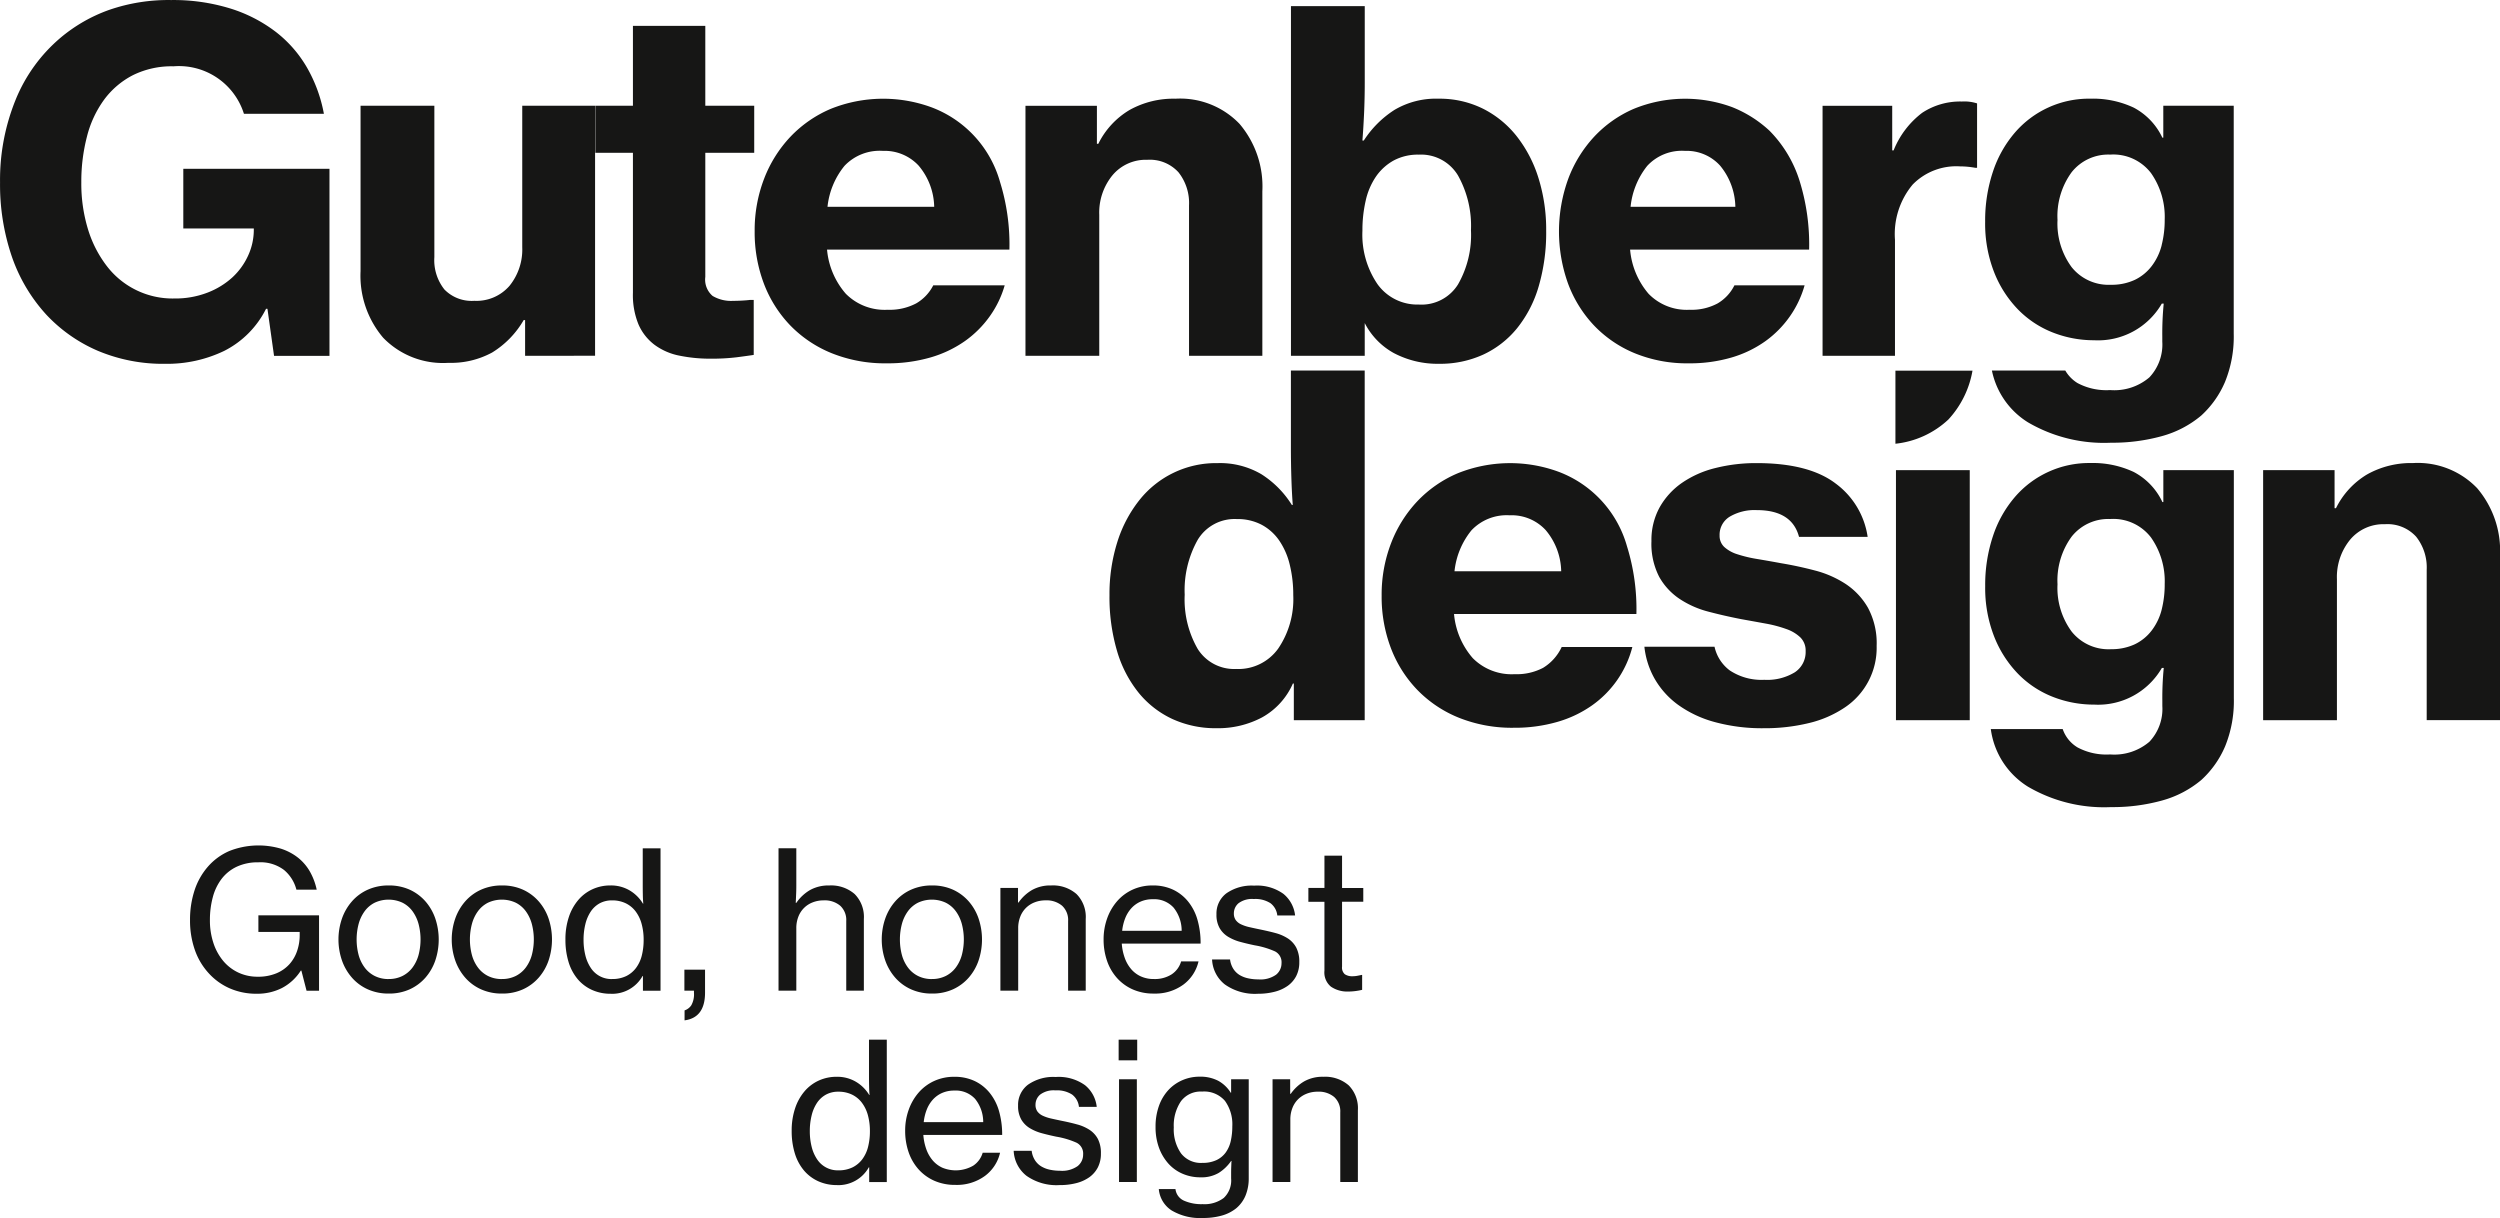 <?xml version="1.0" encoding="utf-8"?><svg xmlns="http://www.w3.org/2000/svg" width="230" height="112.055" viewBox="0 0 230 112.055">
  <g id="Group_56" data-name="Group 56" transform="translate(-19.592 -20)">
    <g id="Group_39" data-name="Group 39" transform="translate(-17.771 -102.288)">
      <g id="Group_8" data-name="Group 8" transform="translate(54.846 200.071)">
        <path id="Path_28" data-name="Path 28" d="M74.305,252.584h-.053a4.556,4.556,0,0,1-1.733,1.6,5,5,0,0,1-2.315.528,6.078,6.078,0,0,1-2.5-.5,5.694,5.694,0,0,1-1.936-1.4,6.143,6.143,0,0,1-1.267-2.139,8.15,8.15,0,0,1-.44-2.738,8.634,8.634,0,0,1,.422-2.755,6.274,6.274,0,0,1,1.25-2.191,5.551,5.551,0,0,1,1.945-1.409,7.3,7.3,0,0,1,4.753-.211,5.012,5.012,0,0,1,1.576.835,4.454,4.454,0,0,1,1.091,1.285,5.868,5.868,0,0,1,.616,1.646H73.847a3.482,3.482,0,0,0-1.144-1.813,3.584,3.584,0,0,0-2.359-.7,4.565,4.565,0,0,0-1.989.405,3.78,3.78,0,0,0-1.39,1.118,4.792,4.792,0,0,0-.81,1.69,8.031,8.031,0,0,0-.265,2.1,6.577,6.577,0,0,0,.326,2.122,5.017,5.017,0,0,0,.906,1.646,4.051,4.051,0,0,0,1.391,1.065,4.139,4.139,0,0,0,1.779.378,4.344,4.344,0,0,0,1.7-.308A3.347,3.347,0,0,0,73.2,252a3.49,3.49,0,0,0,.712-1.224,4.492,4.492,0,0,0,.238-1.469v-.282h-3.8V247.5h5.58v6.935H74.781Z" transform="translate(-64.061 -241.071)" fill="#161615"/>
        <path id="Path_29" data-name="Path 29" d="M89.544,256.635a4.613,4.613,0,0,1-1.927-.388,4.233,4.233,0,0,1-1.452-1.065,4.807,4.807,0,0,1-.925-1.584,5.921,5.921,0,0,1,0-3.872,4.808,4.808,0,0,1,.925-1.584,4.252,4.252,0,0,1,1.452-1.066,4.623,4.623,0,0,1,1.927-.387,4.573,4.573,0,0,1,1.919.387,4.3,4.3,0,0,1,1.443,1.066,4.708,4.708,0,0,1,.915,1.584,6.071,6.071,0,0,1,0,3.872,4.707,4.707,0,0,1-.915,1.584,4.275,4.275,0,0,1-1.443,1.065A4.563,4.563,0,0,1,89.544,256.635Zm-.018-1.338a2.785,2.785,0,0,0,1.276-.281,2.631,2.631,0,0,0,.925-.775,3.46,3.46,0,0,0,.555-1.152,5.63,5.63,0,0,0,0-2.86,3.567,3.567,0,0,0-.555-1.171,2.6,2.6,0,0,0-.925-.783,3.032,3.032,0,0,0-2.552,0,2.6,2.6,0,0,0-.925.783,3.554,3.554,0,0,0-.555,1.171,5.631,5.631,0,0,0,0,2.86,3.447,3.447,0,0,0,.555,1.152,2.631,2.631,0,0,0,.925.775A2.784,2.784,0,0,0,89.526,255.3Z" transform="translate(-71.259 -243.01)" fill="#161615"/>
        <path id="Path_30" data-name="Path 30" d="M105.457,256.635a4.617,4.617,0,0,1-1.927-.388,4.235,4.235,0,0,1-1.452-1.065,4.83,4.83,0,0,1-.925-1.584,5.921,5.921,0,0,1,0-3.872,4.831,4.831,0,0,1,.925-1.584,4.254,4.254,0,0,1,1.452-1.066,4.627,4.627,0,0,1,1.927-.387,4.568,4.568,0,0,1,1.919.387,4.282,4.282,0,0,1,1.443,1.066,4.711,4.711,0,0,1,.916,1.584,6.083,6.083,0,0,1,0,3.872,4.71,4.71,0,0,1-.916,1.584,4.262,4.262,0,0,1-1.443,1.065A4.558,4.558,0,0,1,105.457,256.635Zm-.017-1.338a2.784,2.784,0,0,0,1.276-.281,2.617,2.617,0,0,0,.924-.775,3.447,3.447,0,0,0,.555-1.152,5.631,5.631,0,0,0,0-2.86,3.554,3.554,0,0,0-.555-1.171,2.585,2.585,0,0,0-.924-.783,3.033,3.033,0,0,0-2.553,0,2.588,2.588,0,0,0-.923.783,3.528,3.528,0,0,0-.555,1.171,5.611,5.611,0,0,0,0,2.86,3.422,3.422,0,0,0,.555,1.152,2.62,2.62,0,0,0,.923.775A2.788,2.788,0,0,0,105.44,255.3Z" transform="translate(-76.751 -243.01)" fill="#161615"/>
        <path id="Path_31" data-name="Path 31" d="M120.975,254.853a4.11,4.11,0,0,1-1.725-.352,3.74,3.74,0,0,1-1.32-.994,4.465,4.465,0,0,1-.837-1.568,6.909,6.909,0,0,1-.29-2.069,6.42,6.42,0,0,1,.317-2.086,4.682,4.682,0,0,1,.872-1.566,3.768,3.768,0,0,1,1.312-.986,3.906,3.906,0,0,1,1.637-.344,3.374,3.374,0,0,1,1.769.458,3.513,3.513,0,0,1,1.223,1.214h.035q-.035-.316-.044-.792c-.007-.317-.009-.633-.009-.95v-3.344h1.637v13.1h-1.619v-1.355H123.9a3.212,3.212,0,0,1-2.923,1.637Zm.123-1.356a2.894,2.894,0,0,0,1.3-.272,2.527,2.527,0,0,0,.906-.757,3.223,3.223,0,0,0,.528-1.144,5.874,5.874,0,0,0,.166-1.435,5.48,5.48,0,0,0-.185-1.461,3.35,3.35,0,0,0-.554-1.153,2.519,2.519,0,0,0-.915-.749,2.844,2.844,0,0,0-1.25-.264,2.327,2.327,0,0,0-1.144.272,2.357,2.357,0,0,0-.819.758,3.634,3.634,0,0,0-.493,1.153,5.944,5.944,0,0,0-.168,1.443,5.841,5.841,0,0,0,.168,1.435,3.633,3.633,0,0,0,.493,1.144A2.259,2.259,0,0,0,121.1,253.5Z" transform="translate(-82.266 -241.21)" fill="#161615"/>
        <path id="Path_32" data-name="Path 32" d="M133.532,262.267a1.222,1.222,0,0,0,.616-.466,2.072,2.072,0,0,0,.247-1.171v-.176h-.88v-1.936h1.9v2.112q0,2.305-1.885,2.553Z" transform="translate(-88.034 -247.093)" fill="#161615"/>
        <path id="Path_33" data-name="Path 33" d="M148.36,245.7c-.012.293-.024.558-.036.792h.053a3.925,3.925,0,0,1,1.259-1.179,3.48,3.48,0,0,1,1.769-.423,3.29,3.29,0,0,1,2.341.792,2.987,2.987,0,0,1,.845,2.288v6.6h-1.62v-6.408a1.783,1.783,0,0,0-.555-1.408,2.213,2.213,0,0,0-1.522-.493,2.723,2.723,0,0,0-1.012.185,2.272,2.272,0,0,0-1.321,1.329,2.861,2.861,0,0,0-.184,1.039v5.756H146.74v-13.1h1.637v3.433Q148.377,245.259,148.36,245.7Z" transform="translate(-92.599 -241.21)" fill="#161615"/>
        <path id="Path_34" data-name="Path 34" d="M165.872,256.635a4.613,4.613,0,0,1-1.927-.388,4.232,4.232,0,0,1-1.452-1.065,4.807,4.807,0,0,1-.925-1.584,5.921,5.921,0,0,1,0-3.872,4.808,4.808,0,0,1,.925-1.584,4.251,4.251,0,0,1,1.452-1.066,4.623,4.623,0,0,1,1.927-.387,4.573,4.573,0,0,1,1.919.387,4.3,4.3,0,0,1,1.443,1.066,4.708,4.708,0,0,1,.915,1.584,6.071,6.071,0,0,1,0,3.872,4.707,4.707,0,0,1-.915,1.584,4.275,4.275,0,0,1-1.443,1.065A4.563,4.563,0,0,1,165.872,256.635Zm-.018-1.338a2.787,2.787,0,0,0,1.276-.281,2.631,2.631,0,0,0,.925-.775,3.459,3.459,0,0,0,.555-1.152,5.63,5.63,0,0,0,0-2.86,3.567,3.567,0,0,0-.555-1.171,2.6,2.6,0,0,0-.925-.783,3.032,3.032,0,0,0-2.552,0,2.6,2.6,0,0,0-.925.783,3.554,3.554,0,0,0-.555,1.171,5.629,5.629,0,0,0,0,2.86,3.446,3.446,0,0,0,.555,1.152,2.631,2.631,0,0,0,.925.775A2.782,2.782,0,0,0,165.854,255.3Z" transform="translate(-97.605 -243.01)" fill="#161615"/>
        <path id="Path_35" data-name="Path 35" d="M179.531,248.257h.052a3.937,3.937,0,0,1,1.232-1.145,3.428,3.428,0,0,1,1.76-.423,3.289,3.289,0,0,1,2.341.792,2.985,2.985,0,0,1,.846,2.288v6.6h-1.62v-6.408a1.788,1.788,0,0,0-.555-1.408,2.216,2.216,0,0,0-1.524-.493,2.716,2.716,0,0,0-1.01.185,2.336,2.336,0,0,0-.8.519,2.312,2.312,0,0,0-.519.81,2.847,2.847,0,0,0-.185,1.039v5.756h-1.637v-9.452h1.62Z" transform="translate(-103.358 -243.01)" fill="#161615"/>
        <path id="Path_36" data-name="Path 36" d="M197.025,256.635a4.667,4.667,0,0,1-1.946-.388,4.238,4.238,0,0,1-1.452-1.065,4.572,4.572,0,0,1-.907-1.584,5.977,5.977,0,0,1-.308-1.945,5.682,5.682,0,0,1,.325-1.927,4.927,4.927,0,0,1,.915-1.584,4.222,4.222,0,0,1,1.426-1.066,4.377,4.377,0,0,1,1.857-.387,4.285,4.285,0,0,1,1.866.387,3.968,3.968,0,0,1,1.373,1.075,4.708,4.708,0,0,1,.872,1.69,7.763,7.763,0,0,1,.29,2.2h-7.252a4.967,4.967,0,0,0,.264,1.285,3.3,3.3,0,0,0,.581,1.038,2.57,2.57,0,0,0,.9.687,2.83,2.83,0,0,0,1.214.246,2.864,2.864,0,0,0,1.629-.43,2.14,2.14,0,0,0,.872-1.189h1.6a3.681,3.681,0,0,1-1.4,2.138A4.381,4.381,0,0,1,197.025,256.635Zm-.088-8.679a2.738,2.738,0,0,0-1.127.221,2.506,2.506,0,0,0-.845.608,3,3,0,0,0-.563.915,4.472,4.472,0,0,0-.282,1.162h5.474a3.391,3.391,0,0,0-.747-2.139A2.417,2.417,0,0,0,196.936,247.956Z" transform="translate(-108.364 -243.01)" fill="#161615"/>
        <path id="Path_37" data-name="Path 37" d="M211.876,256.663a4.784,4.784,0,0,1-3.045-.855,3.089,3.089,0,0,1-1.179-2.3h1.655a2.061,2.061,0,0,0,.3.862,1.806,1.806,0,0,0,.571.564,2.541,2.541,0,0,0,.784.307,4.362,4.362,0,0,0,.951.1,2.481,2.481,0,0,0,1.628-.432,1.348,1.348,0,0,0,.5-1.065,1.111,1.111,0,0,0-.606-1.082,7.641,7.641,0,0,0-1.858-.555c-.457-.094-.9-.2-1.329-.316a4.269,4.269,0,0,1-1.127-.476,2.247,2.247,0,0,1-.774-.792,2.461,2.461,0,0,1-.291-1.267,2.322,2.322,0,0,1,.906-1.928,4.058,4.058,0,0,1,2.561-.712,4.142,4.142,0,0,1,2.693.757,2.977,2.977,0,0,1,1.074,1.989h-1.637a1.628,1.628,0,0,0-.625-1.128,2.563,2.563,0,0,0-1.541-.387,2.069,2.069,0,0,0-1.4.387,1.211,1.211,0,0,0-.43.933,1.031,1.031,0,0,0,.166.608,1.257,1.257,0,0,0,.493.4,3.632,3.632,0,0,0,.792.264q.467.107,1.066.229c.468.1.915.2,1.337.317a3.991,3.991,0,0,1,1.119.493,2.3,2.3,0,0,1,.765.836,2.823,2.823,0,0,1,.281,1.346,2.735,2.735,0,0,1-.281,1.268,2.549,2.549,0,0,1-.784.906,3.618,3.618,0,0,1-1.206.545A6,6,0,0,1,211.876,256.663Z" transform="translate(-113.624 -243.02)" fill="#161615"/>
        <path id="Path_38" data-name="Path 38" d="M221.182,245.471h1.478V242.5h1.62v2.975h1.953v1.267H224.28v5.968a.806.806,0,0,0,.255.7,1.2,1.2,0,0,0,.713.185,2.456,2.456,0,0,0,.449-.044c.159-.029.284-.056.378-.079h.053v1.373a5.7,5.7,0,0,1-1.32.158,2.663,2.663,0,0,1-1.549-.449,1.687,1.687,0,0,1-.6-1.469v-6.337h-1.478Z" transform="translate(-118.294 -241.563)" fill="#161615"/>
        <path id="Path_39" data-name="Path 39" d="M152.762,281.734a4.126,4.126,0,0,1-1.725-.352,3.741,3.741,0,0,1-1.32-.995,4.442,4.442,0,0,1-.837-1.567,6.9,6.9,0,0,1-.291-2.069,6.421,6.421,0,0,1,.317-2.086,4.689,4.689,0,0,1,.872-1.566,3.784,3.784,0,0,1,1.312-.986,3.922,3.922,0,0,1,1.637-.343,3.378,3.378,0,0,1,1.769.458,3.516,3.516,0,0,1,1.224,1.214h.035c-.024-.211-.037-.475-.043-.792s-.01-.633-.01-.95v-3.344h1.637v13.1h-1.619V280.1h-.035a3.212,3.212,0,0,1-2.922,1.637Zm.123-1.356a2.887,2.887,0,0,0,1.3-.273,2.52,2.52,0,0,0,.906-.757,3.205,3.205,0,0,0,.528-1.144,5.836,5.836,0,0,0,.167-1.435,5.481,5.481,0,0,0-.185-1.461,3.354,3.354,0,0,0-.555-1.153,2.517,2.517,0,0,0-.915-.749,2.838,2.838,0,0,0-1.25-.264,2.32,2.32,0,0,0-1.144.272,2.351,2.351,0,0,0-.819.757,3.609,3.609,0,0,0-.493,1.154,5.9,5.9,0,0,0-.168,1.443,5.8,5.8,0,0,0,.168,1.435,3.6,3.6,0,0,0,.493,1.144,2.262,2.262,0,0,0,1.963,1.03Z" transform="translate(-93.237 -250.489)" fill="#161615"/>
        <path id="Path_40" data-name="Path 40" d="M169.144,283.516a4.668,4.668,0,0,1-1.944-.387,4.258,4.258,0,0,1-1.453-1.065,4.616,4.616,0,0,1-.906-1.584,5.993,5.993,0,0,1-.308-1.945,5.656,5.656,0,0,1,.325-1.928,4.91,4.91,0,0,1,.915-1.584,4.222,4.222,0,0,1,1.426-1.065,4.376,4.376,0,0,1,1.857-.387,4.29,4.29,0,0,1,1.866.387,3.978,3.978,0,0,1,1.373,1.074,4.719,4.719,0,0,1,.871,1.69,7.79,7.79,0,0,1,.291,2.2h-7.252a4.967,4.967,0,0,0,.264,1.285,3.288,3.288,0,0,0,.581,1.038,2.586,2.586,0,0,0,.9.687,3.219,3.219,0,0,0,2.844-.185,2.129,2.129,0,0,0,.87-1.189h1.6a3.682,3.682,0,0,1-1.4,2.139A4.378,4.378,0,0,1,169.144,283.516Zm-.088-8.678a2.737,2.737,0,0,0-1.126.221,2.514,2.514,0,0,0-.845.607,3,3,0,0,0-.563.915,4.46,4.46,0,0,0-.282,1.162h5.474a3.393,3.393,0,0,0-.747-2.139A2.419,2.419,0,0,0,169.057,274.837Z" transform="translate(-98.741 -252.289)" fill="#161615"/>
        <path id="Path_41" data-name="Path 41" d="M184,283.543a4.787,4.787,0,0,1-3.044-.854,3.088,3.088,0,0,1-1.179-2.3h1.655a2.055,2.055,0,0,0,.3.863,1.78,1.78,0,0,0,.572.564,2.544,2.544,0,0,0,.784.308,4.389,4.389,0,0,0,.95.1,2.477,2.477,0,0,0,1.628-.432,1.35,1.35,0,0,0,.5-1.066,1.112,1.112,0,0,0-.606-1.082,7.655,7.655,0,0,0-1.858-.555c-.456-.094-.9-.2-1.329-.316a4.29,4.29,0,0,1-1.126-.476,2.253,2.253,0,0,1-.774-.792,2.466,2.466,0,0,1-.291-1.267,2.322,2.322,0,0,1,.906-1.927,4.057,4.057,0,0,1,2.561-.713,4.139,4.139,0,0,1,2.693.757,2.977,2.977,0,0,1,1.075,1.989h-1.637a1.627,1.627,0,0,0-.624-1.127,2.56,2.56,0,0,0-1.541-.387,2.067,2.067,0,0,0-1.4.387,1.209,1.209,0,0,0-.43.933,1.036,1.036,0,0,0,.166.608,1.27,1.27,0,0,0,.492.4,3.7,3.7,0,0,0,.793.264q.466.106,1.065.229c.468.094.914.2,1.337.317a3.96,3.96,0,0,1,1.118.493,2.3,2.3,0,0,1,.766.836,2.821,2.821,0,0,1,.28,1.346,2.732,2.732,0,0,1-.28,1.268,2.568,2.568,0,0,1-.783.907,3.63,3.63,0,0,1-1.206.545A5.978,5.978,0,0,1,184,283.543Z" transform="translate(-104.001 -252.298)" fill="#161615"/>
        <path id="Path_42" data-name="Path 42" d="M194.525,268.356h1.708v1.9h-1.708ZM194.56,272H196.2v9.452H194.56Z" transform="translate(-109.093 -250.489)" fill="#161615"/>
        <path id="Path_43" data-name="Path 43" d="M204.084,286.561a5.139,5.139,0,0,1-2.9-.7,2.6,2.6,0,0,1-1.171-1.963h1.532a1.328,1.328,0,0,0,.775,1.065,3.955,3.955,0,0,0,1.725.325,2.934,2.934,0,0,0,1.944-.572,2.206,2.206,0,0,0,.678-1.786v-.264c0-.27,0-.526.009-.766s.014-.437.027-.589h-.036a3.889,3.889,0,0,1-1.153,1.109,3.135,3.135,0,0,1-1.664.4,4.107,4.107,0,0,1-1.663-.335,3.713,3.713,0,0,1-1.311-.95,4.51,4.51,0,0,1-.855-1.461,5.486,5.486,0,0,1-.307-1.885,5.612,5.612,0,0,1,.317-1.953,4.221,4.221,0,0,1,.87-1.453,3.84,3.84,0,0,1,1.295-.906,3.942,3.942,0,0,1,1.566-.317,3.563,3.563,0,0,1,1.716.378,3.124,3.124,0,0,1,1.153,1.1h.035V273.8h1.62v9.065a4.15,4.15,0,0,1-.3,1.646,3.051,3.051,0,0,1-.845,1.152,3.7,3.7,0,0,1-1.338.678A6.337,6.337,0,0,1,204.084,286.561Zm-.07-5.069a2.979,2.979,0,0,0,1.3-.255,2.235,2.235,0,0,0,.853-.7,2.867,2.867,0,0,0,.467-1.065,6.014,6.014,0,0,0,.141-1.338,3.683,3.683,0,0,0-.678-2.35,2.521,2.521,0,0,0-2.1-.853,2.256,2.256,0,0,0-1.954.9,3.988,3.988,0,0,0-.652,2.394,3.862,3.862,0,0,0,.669,2.394A2.3,2.3,0,0,0,204.014,281.492Z" transform="translate(-110.886 -252.289)" fill="#161615"/>
        <path id="Path_44" data-name="Path 44" d="M217.773,275.137h.053a3.9,3.9,0,0,1,1.232-1.144,3.422,3.422,0,0,1,1.76-.423,3.29,3.29,0,0,1,2.341.792A2.989,2.989,0,0,1,224,276.65v6.6h-1.62v-6.408a1.783,1.783,0,0,0-.555-1.408,2.21,2.21,0,0,0-1.522-.493,2.722,2.722,0,0,0-1.012.185,2.345,2.345,0,0,0-.8.519,2.32,2.32,0,0,0-.519.81,2.845,2.845,0,0,0-.185,1.038v5.757h-1.637V273.8h1.62Z" transform="translate(-116.558 -252.289)" fill="#161615"/>
      </g>
      <g id="Group_9" data-name="Group 9" transform="translate(37.363 122.288)">
        <path id="Path_45" data-name="Path 45" d="M61.968,150.7h-.13a8.681,8.681,0,0,1-3.848,3.87,12.107,12.107,0,0,1-5.406,1.189,15.47,15.47,0,0,1-6.2-1.189,14.089,14.089,0,0,1-4.736-3.308,15.242,15.242,0,0,1-3.2-5.383,20.523,20.523,0,0,1-1.081-6.811,19.606,19.606,0,0,1,1.428-7.589,14.741,14.741,0,0,1,4.151-5.729A14.473,14.473,0,0,1,47.4,123.2a16.706,16.706,0,0,1,5.708-.908,17.775,17.775,0,0,1,5.448.778,13.441,13.441,0,0,1,4.194,2.162,11.27,11.27,0,0,1,2.876,3.308,13.42,13.42,0,0,1,1.535,4.216H59.805a6.266,6.266,0,0,0-6.486-4.367,8,8,0,0,0-3.74.821,7.631,7.631,0,0,0-2.638,2.249,9.833,9.833,0,0,0-1.578,3.394,16.472,16.472,0,0,0-.519,4.216,14.35,14.35,0,0,0,.605,4.281,10.625,10.625,0,0,0,1.708,3.372,7.624,7.624,0,0,0,6.249,3.027,8.189,8.189,0,0,0,3.048-.54,7.237,7.237,0,0,0,2.292-1.405,6.235,6.235,0,0,0,1.448-2.01,5.663,5.663,0,0,0,.519-2.357v-.13H54.227v-5.491H67.675v17.21h-5.1Z" transform="translate(-37.363 -122.288)" fill="#161615"/>
        <path id="Path_46" data-name="Path 46" d="M103.159,160.15v-3.287h-.13a8.468,8.468,0,0,1-2.9,2.983,7.911,7.911,0,0,1-4.021.951,7.656,7.656,0,0,1-6.011-2.314,8.817,8.817,0,0,1-2.076-6.118V137.145h6.79v13.924a4.326,4.326,0,0,0,.929,2.984,3.5,3.5,0,0,0,2.746,1.038,4.012,4.012,0,0,0,3.243-1.384,5.306,5.306,0,0,0,1.168-3.545V137.145h6.7v23Z" transform="translate(-54.85 -127.416)" fill="#161615"/>
        <path id="Path_47" data-name="Path 47" d="M121,133.27h3.46v-7.35h6.658v7.35h4.5V137.6h-4.5v11.416a1.973,1.973,0,0,0,.671,1.751,3.324,3.324,0,0,0,1.88.454c.231,0,.49-.007.779-.022s.547-.035.778-.064h.346v5.059q-.562.087-1.557.216a18.73,18.73,0,0,1-2.378.13,13.979,13.979,0,0,1-2.919-.282,5.705,5.705,0,0,1-2.271-.994,4.7,4.7,0,0,1-1.469-1.86,7.089,7.089,0,0,1-.519-2.919V137.6H121Z" transform="translate(-66.23 -123.542)" fill="#161615"/>
        <path id="Path_48" data-name="Path 48" d="M155.538,160.5a13.121,13.121,0,0,1-5.059-.93A11.115,11.115,0,0,1,146.652,157a11.339,11.339,0,0,1-2.421-3.849,13.334,13.334,0,0,1-.843-4.8,13.19,13.19,0,0,1,.865-4.822,11.725,11.725,0,0,1,2.421-3.869,11.1,11.1,0,0,1,3.719-2.573,12.93,12.93,0,0,1,9.232-.152,10.31,10.31,0,0,1,6.335,6.876,19.364,19.364,0,0,1,.865,6.227H150.047a7.126,7.126,0,0,0,1.729,4.064,5.026,5.026,0,0,0,3.848,1.47,5.216,5.216,0,0,0,2.617-.583,4.019,4.019,0,0,0,1.578-1.665h6.572a9.307,9.307,0,0,1-1.362,2.832,9.6,9.6,0,0,1-2.292,2.292,10.639,10.639,0,0,1-3.178,1.513A14.093,14.093,0,0,1,155.538,160.5Zm-.346-19.545a4.455,4.455,0,0,0-3.545,1.384,7.133,7.133,0,0,0-1.558,3.762h9.816a6.041,6.041,0,0,0-1.427-3.784A4.257,4.257,0,0,0,155.192,140.955Z" transform="translate(-73.959 -127.074)" fill="#161615"/>
        <path id="Path_49" data-name="Path 49" d="M188.006,140.306h.13a7.452,7.452,0,0,1,2.875-3.113,8.267,8.267,0,0,1,4.216-1.038,7.566,7.566,0,0,1,5.9,2.313,8.889,8.889,0,0,1,2.1,6.206v15.134h-6.745V145.971a4.552,4.552,0,0,0-.973-3.049,3.562,3.562,0,0,0-2.875-1.146,3.986,3.986,0,0,0-3.2,1.428,5.416,5.416,0,0,0-1.211,3.632v12.973h-6.789v-23h6.573Z" transform="translate(-87.091 -127.074)" fill="#161615"/>
        <path id="Path_50" data-name="Path 50" d="M232.355,156.053a8.623,8.623,0,0,1-4.173-.995,6.58,6.58,0,0,1-2.832-3.113h.171v3.373h-6.787V123.146h6.789v7.049q0,1.47-.065,2.875t-.151,2.443h.129a9.336,9.336,0,0,1,2.811-2.811,7.464,7.464,0,0,1,4.065-1.038,8.96,8.96,0,0,1,4.065.908,9.24,9.24,0,0,1,3.113,2.53,11.913,11.913,0,0,1,2.011,3.848,15.878,15.878,0,0,1,.713,4.864,17.551,17.551,0,0,1-.692,5.125,11.053,11.053,0,0,1-1.989,3.848,8.766,8.766,0,0,1-3.114,2.422A9.541,9.541,0,0,1,232.355,156.053Zm-1.817-5.448a3.955,3.955,0,0,0,3.568-1.86,9.134,9.134,0,0,0,1.189-4.972,9.485,9.485,0,0,0-1.189-5.038,3.96,3.96,0,0,0-3.611-1.924,4.7,4.7,0,0,0-2.314.54,4.8,4.8,0,0,0-1.621,1.47,6.389,6.389,0,0,0-.951,2.227,12.13,12.13,0,0,0-.3,2.767,8.082,8.082,0,0,0,1.384,4.909A4.507,4.507,0,0,0,230.539,150.6Z" transform="translate(-99.966 -122.584)" fill="#161615"/>
        <path id="Path_51" data-name="Path 51" d="M268.329,160.5a12.686,12.686,0,0,1-4.97-.93A10.908,10.908,0,0,1,259.6,157a11.356,11.356,0,0,1-2.378-3.849,14.2,14.2,0,0,1,.021-9.621,11.753,11.753,0,0,1,2.378-3.869,10.885,10.885,0,0,1,3.651-2.573,12.488,12.488,0,0,1,9.067-.152,11.024,11.024,0,0,1,3.418,2.162,11.378,11.378,0,0,1,2.8,4.713,19.668,19.668,0,0,1,.849,6.227H262.935a7.191,7.191,0,0,0,1.7,4.064,4.89,4.89,0,0,0,3.779,1.47,5.045,5.045,0,0,0,2.57-.583,3.975,3.975,0,0,0,1.55-1.665h6.455a9.412,9.412,0,0,1-1.338,2.832,9.523,9.523,0,0,1-2.251,2.292,10.375,10.375,0,0,1-3.121,1.513A13.615,13.615,0,0,1,268.329,160.5Zm-.341-19.545a4.336,4.336,0,0,0-3.481,1.384,7.2,7.2,0,0,0-1.528,3.762h9.64a6.109,6.109,0,0,0-1.4-3.784A4.149,4.149,0,0,0,267.988,140.955Z" transform="translate(-112.966 -127.074)" fill="#161615"/>
        <path id="Path_52" data-name="Path 52" d="M299.831,141.048h.128a8.111,8.111,0,0,1,2.63-3.459,6.339,6.339,0,0,1,3.649-1.038,3.853,3.853,0,0,1,1.4.173v5.924h-.17a7.912,7.912,0,0,0-1.4-.13,5.609,5.609,0,0,0-4.349,1.665,7.092,7.092,0,0,0-1.634,5.081v10.681h-6.662v-23h6.408Z" transform="translate(-125.747 -127.211)" fill="#161615"/>
        <path id="Path_53" data-name="Path 53" d="M327.856,219a13.872,13.872,0,0,1-7.654-1.881,7.376,7.376,0,0,1-3.416-5.3H323.4a3.158,3.158,0,0,0,1.362,1.687,5.642,5.642,0,0,0,3.005.648,4.967,4.967,0,0,0,3.611-1.168,4.4,4.4,0,0,0,1.189-3.287v-.475a28.474,28.474,0,0,1,.13-3.027h-.173a6.774,6.774,0,0,1-6.227,3.373,10.319,10.319,0,0,1-3.805-.714,9.128,9.128,0,0,1-3.2-2.119,10.344,10.344,0,0,1-2.2-3.437,12.253,12.253,0,0,1-.822-4.627,14.215,14.215,0,0,1,.714-4.605,10.6,10.6,0,0,1,2.011-3.588,9,9,0,0,1,6.962-3.135,8.825,8.825,0,0,1,3.978.822,6.014,6.014,0,0,1,2.638,2.767h.086V188h6.486v20.972a11.064,11.064,0,0,1-.8,4.432,8.908,8.908,0,0,1-2.183,3.092,9.536,9.536,0,0,1-3.632,1.9A17,17,0,0,1,327.856,219Zm-.044-14.529a5.034,5.034,0,0,0,2.227-.454,4.307,4.307,0,0,0,1.557-1.276,5.3,5.3,0,0,0,.908-1.9,9.438,9.438,0,0,0,.281-2.378,7,7,0,0,0-1.254-4.26,4.367,4.367,0,0,0-3.762-1.708,4.3,4.3,0,0,0-3.546,1.621,6.836,6.836,0,0,0-1.3,4.389,6.76,6.76,0,0,0,1.3,4.345A4.341,4.341,0,0,0,327.812,204.475Z" transform="translate(-133.632 -144.746)" fill="#161615"/>
        <path id="Path_54" data-name="Path 54" d="M203.1,207.251a9.529,9.529,0,0,1-4.064-.843,8.761,8.761,0,0,1-3.114-2.422,11.054,11.054,0,0,1-1.989-3.848,17.547,17.547,0,0,1-.692-5.124,15.9,15.9,0,0,1,.713-4.865,11.912,11.912,0,0,1,2.011-3.848,9,9,0,0,1,7.221-3.438,7.509,7.509,0,0,1,4.021,1.016,8.959,8.959,0,0,1,2.811,2.832h.086q-.086-1.08-.129-2.465t-.044-2.854v-7.048h6.789v32.171H210.2v-3.373h-.087a6.574,6.574,0,0,1-2.832,3.113A8.625,8.625,0,0,1,203.1,207.251Zm1.817-5.448a4.51,4.51,0,0,0,3.848-1.881,8.084,8.084,0,0,0,1.383-4.908,11.58,11.58,0,0,0-.324-2.811,6.683,6.683,0,0,0-.973-2.226,4.585,4.585,0,0,0-1.621-1.448,4.747,4.747,0,0,0-2.27-.519,3.96,3.96,0,0,0-3.611,1.924,9.478,9.478,0,0,0-1.189,5.038,9.128,9.128,0,0,0,1.189,4.972A3.954,3.954,0,0,0,204.92,201.8Z" transform="translate(-91.168 -140.256)" fill="#161615"/>
        <path id="Path_55" data-name="Path 55" d="M243.626,211.7a13.133,13.133,0,0,1-5.059-.929,11.116,11.116,0,0,1-3.827-2.573,11.327,11.327,0,0,1-2.422-3.848,13.324,13.324,0,0,1-.843-4.8,13.187,13.187,0,0,1,.865-4.822,11.734,11.734,0,0,1,2.422-3.87,11.094,11.094,0,0,1,3.719-2.573,12.925,12.925,0,0,1,9.232-.151,10.307,10.307,0,0,1,6.335,6.875,19.4,19.4,0,0,1,.865,6.227H238.135a7.124,7.124,0,0,0,1.729,4.064,5.03,5.03,0,0,0,3.849,1.47,5.205,5.205,0,0,0,2.616-.583,4.437,4.437,0,0,0,1.712-1.92h6.5a9.459,9.459,0,0,1-3.716,5.379,10.651,10.651,0,0,1-3.179,1.513A14.071,14.071,0,0,1,243.626,211.7Zm-.346-19.545a4.46,4.46,0,0,0-3.545,1.384,7.139,7.139,0,0,0-1.557,3.762h9.816a6.048,6.048,0,0,0-1.426-3.784A4.26,4.26,0,0,0,243.28,192.152Z" transform="translate(-104.364 -144.746)" fill="#161615"/>
        <rect id="Rectangle_22" data-name="Rectangle 22" width="6.789" height="23.004" transform="translate(174.428 43.254)" fill="#161615"/>
        <path id="Path_56" data-name="Path 56" d="M361.89,191.5h.13a7.454,7.454,0,0,1,2.875-3.114,8.278,8.278,0,0,1,4.216-1.038,7.563,7.563,0,0,1,5.9,2.314,8.888,8.888,0,0,1,2.1,6.205v15.134h-6.745V197.168a4.55,4.55,0,0,0-.973-3.048,3.56,3.56,0,0,0-2.875-1.146,3.989,3.989,0,0,0-3.2,1.427,5.42,5.42,0,0,0-1.211,3.632v12.972h-6.789V188h6.573Z" transform="translate(-147.11 -144.746)" fill="#161615"/>
        <path id="Path_57" data-name="Path 57" d="M332.655,136.8v2.941h-.086a6.014,6.014,0,0,0-2.638-2.767,8.825,8.825,0,0,0-3.978-.822,9,9,0,0,0-6.962,3.135,10.6,10.6,0,0,0-2.011,3.588,14.215,14.215,0,0,0-.714,4.605,12.255,12.255,0,0,0,.822,4.627,10.344,10.344,0,0,0,2.2,3.437,9.127,9.127,0,0,0,3.2,2.119,10.319,10.319,0,0,0,3.805.714,6.776,6.776,0,0,0,6.227-3.373h.173a28.474,28.474,0,0,0-.13,3.027v.475a4.4,4.4,0,0,1-1.189,3.287,4.967,4.967,0,0,1-3.611,1.168,5.642,5.642,0,0,1-3.005-.648,3.29,3.29,0,0,1-1.121-1.153h-6.75a7.33,7.33,0,0,0,3.309,4.763,13.866,13.866,0,0,0,7.654,1.881,17,17,0,0,0,4.67-.605,9.537,9.537,0,0,0,3.632-1.9,8.909,8.909,0,0,0,2.183-3.092,11.064,11.064,0,0,0,.8-4.432V136.8Zm-.151,12.843a5.3,5.3,0,0,1-.908,1.9,4.307,4.307,0,0,1-1.557,1.276,5.034,5.034,0,0,1-2.227.454,4.341,4.341,0,0,1-3.589-1.621,6.76,6.76,0,0,1-1.3-4.345,6.836,6.836,0,0,1,1.3-4.389,4.3,4.3,0,0,1,3.546-1.621,4.367,4.367,0,0,1,3.762,1.708,7,7,0,0,1,1.254,4.26A9.437,9.437,0,0,1,332.5,149.646Z" transform="translate(-133.632 -127.074)" fill="#161615"/>
        <rect id="Rectangle_23" data-name="Rectangle 23" width="0.238" height="0.189" transform="translate(125.889 29.667)" fill="#161615"/>
        <path id="Path_58" data-name="Path 58" d="M288.952,200.649a6.5,6.5,0,0,0-2.054-2.184,9.533,9.533,0,0,0-2.811-1.232q-1.556-.411-3.113-.67-1.168-.216-2.206-.389a12.043,12.043,0,0,1-1.816-.433,3.2,3.2,0,0,1-1.211-.671,1.4,1.4,0,0,1-.432-1.059,1.943,1.943,0,0,1,.93-1.73,4.5,4.5,0,0,1,2.486-.605q3.243,0,3.892,2.464h6.313a7.417,7.417,0,0,0-2.94-4.907q-2.465-1.881-7.265-1.881a15.266,15.266,0,0,0-3.805.454,9.311,9.311,0,0,0-3.07,1.362,6.8,6.8,0,0,0-2.054,2.248,6.222,6.222,0,0,0-.757,3.113,6.616,6.616,0,0,0,.714,3.287,5.92,5.92,0,0,0,1.881,2.032,8.735,8.735,0,0,0,2.637,1.168q1.47.389,3.027.691,1.21.217,2.27.411a11.507,11.507,0,0,1,1.881.5,3.54,3.54,0,0,1,1.3.779,1.7,1.7,0,0,1,.476,1.253,2.234,2.234,0,0,1-.995,1.946,4.878,4.878,0,0,1-2.81.692,5.28,5.28,0,0,1-3.178-.865,3.714,3.714,0,0,1-1.4-2.177H268.39a7.611,7.611,0,0,0,.888,2.847,7.693,7.693,0,0,0,2.2,2.487,10.4,10.4,0,0,0,3.4,1.6,16.542,16.542,0,0,0,4.5.563,17.112,17.112,0,0,0,4.152-.476,10.053,10.053,0,0,0,3.287-1.427,6.591,6.591,0,0,0,2.94-5.664A6.9,6.9,0,0,0,288.952,200.649Z" transform="translate(-117.106 -144.746)" fill="#161615"/>
        <path id="Path_59" data-name="Path 59" d="M303.659,181.088v-6.721h7.09a8.841,8.841,0,0,1-2.219,4.493A8.415,8.415,0,0,1,303.659,181.088Z" transform="translate(-129.28 -140.264)" fill="#161615"/>
      </g>
    </g>
  </g>
</svg>
